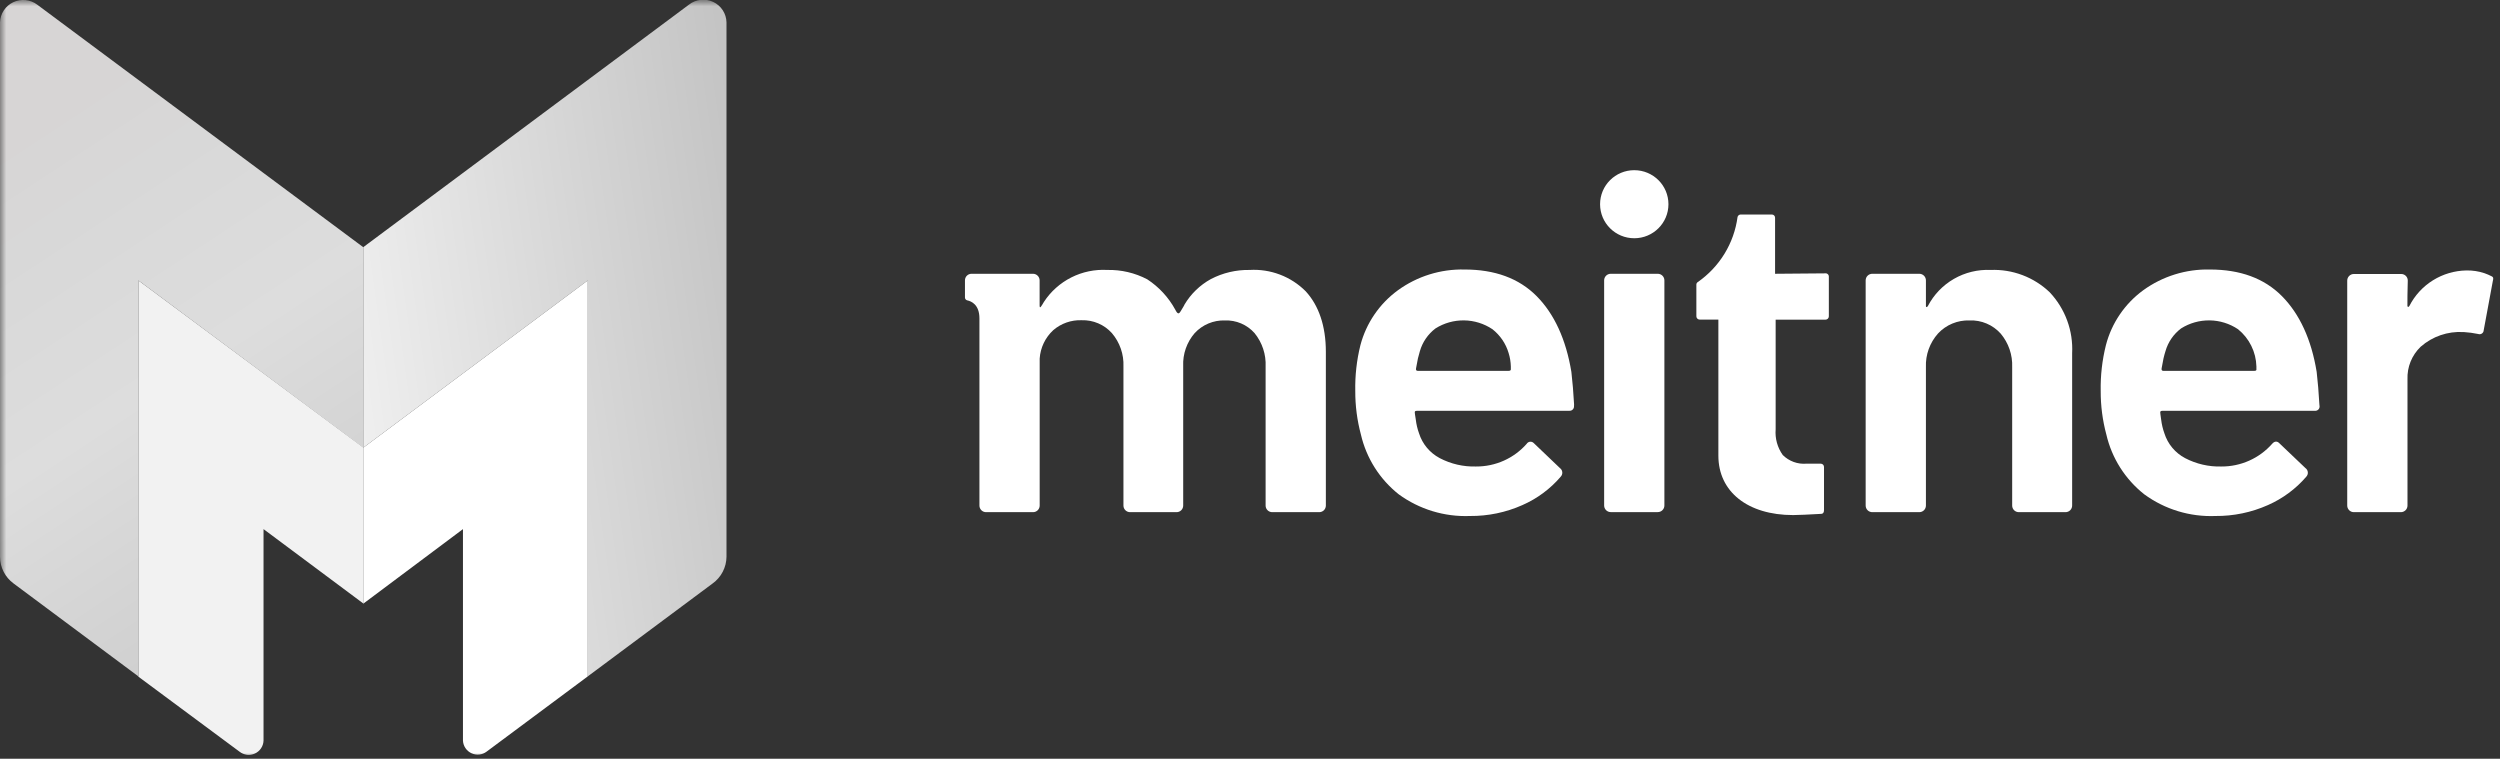 <svg width="201" height="61" viewBox="0 0 201 61" fill="none" xmlns="http://www.w3.org/2000/svg">
<rect x="0" y="0" width="201" height="61" fill="#333333" stroke="none"/>
<g clip-path="url(#clip0_1163_38)">
<mask id="mask0_1163_38" style="mask-type:luminance" maskUnits="userSpaceOnUse" x="0" y="0" width="201" height="61">
<path d="M201 0H0V61H201V0Z" fill="white"/>
</mask>
<g mask="url(#mask0_1163_38)">
<path d="M100.466 21.704C99.382 21.685 98.311 21.938 97.351 22.439C96.474 22.923 95.742 23.631 95.232 24.491C95.232 24.526 95.06 24.799 94.923 25.027C94.786 25.255 94.683 25.284 94.488 24.891C93.951 23.907 93.178 23.07 92.237 22.456C91.248 21.938 90.142 21.679 89.025 21.704C88.024 21.648 87.027 21.855 86.133 22.305C85.24 22.756 84.481 23.433 83.934 24.269C83.728 24.611 83.585 24.896 83.585 24.549V22.542C83.585 22.402 83.53 22.268 83.43 22.169C83.332 22.07 83.198 22.013 83.058 22.012H78.11C78.04 22.012 77.971 22.025 77.907 22.052C77.843 22.079 77.785 22.118 77.736 22.167C77.686 22.216 77.648 22.275 77.622 22.339C77.596 22.404 77.583 22.472 77.583 22.542C77.583 22.969 77.583 23.488 77.583 23.916C77.582 23.97 77.599 24.023 77.633 24.065C77.666 24.108 77.714 24.138 77.766 24.149C78.093 24.218 78.746 24.486 78.746 25.603V40.648C78.746 40.788 78.802 40.923 78.902 41.023C79.002 41.122 79.137 41.178 79.278 41.178H83.063C83.204 41.177 83.338 41.12 83.436 41.021C83.535 40.922 83.59 40.788 83.59 40.648V28.83C83.647 27.959 84.037 27.144 84.678 26.549C85.312 26.001 86.131 25.714 86.969 25.746C87.425 25.732 87.879 25.817 88.299 25.997C88.718 26.176 89.093 26.444 89.397 26.783C90.033 27.529 90.365 28.485 90.325 29.463V40.648C90.325 40.788 90.38 40.922 90.479 41.021C90.577 41.12 90.711 41.177 90.852 41.178H94.597C94.738 41.178 94.873 41.122 94.973 41.023C95.073 40.923 95.129 40.788 95.129 40.648V29.44C95.085 28.467 95.417 27.514 96.057 26.778C96.364 26.445 96.74 26.183 97.157 26.008C97.575 25.833 98.026 25.749 98.479 25.763C98.928 25.746 99.376 25.829 99.789 26.005C100.202 26.182 100.57 26.448 100.867 26.783C101.485 27.544 101.801 28.503 101.755 29.48V40.648C101.755 40.788 101.81 40.922 101.909 41.021C102.007 41.12 102.141 41.177 102.282 41.178H106.067C106.208 41.178 106.343 41.122 106.444 41.023C106.543 40.923 106.599 40.788 106.599 40.648V28.288C106.599 26.202 106.027 24.56 104.979 23.42C104.392 22.831 103.686 22.373 102.908 22.078C102.13 21.782 101.298 21.654 100.466 21.704Z" fill="white"/>
<path d="M133.285 22.012H129.505C129.211 22.012 128.973 22.249 128.973 22.542V40.642C128.973 40.935 129.211 41.173 129.505 41.173H133.285C133.579 41.173 133.817 40.935 133.817 40.642V22.542C133.817 22.249 133.579 22.012 133.285 22.012Z" fill="white"/>
<path d="M126.556 32.513C126.505 31.572 126.43 30.694 126.339 29.902C125.909 27.296 124.97 25.244 123.544 23.807C122.118 22.371 120.177 21.669 117.755 21.669C115.83 21.623 113.944 22.21 112.389 23.34C110.906 24.423 109.843 25.981 109.377 27.752C109.077 28.959 108.939 30.199 108.964 31.441C108.96 32.621 109.112 33.796 109.417 34.936C109.855 36.834 110.927 38.529 112.457 39.742C114.114 40.951 116.132 41.566 118.184 41.486C119.638 41.499 121.078 41.199 122.404 40.608C123.589 40.088 124.64 39.309 125.48 38.328C125.526 38.28 125.561 38.223 125.583 38.16C125.606 38.098 125.614 38.032 125.608 37.966C125.602 37.9 125.581 37.836 125.549 37.778C125.516 37.721 125.47 37.671 125.417 37.632L123.315 35.625C123.277 35.585 123.23 35.554 123.177 35.535C123.125 35.516 123.069 35.509 123.013 35.515C122.958 35.521 122.904 35.54 122.857 35.57C122.81 35.6 122.771 35.64 122.742 35.688C122.235 36.263 121.609 36.723 120.908 37.037C120.206 37.35 119.446 37.511 118.676 37.507C117.661 37.536 116.655 37.305 115.756 36.834C114.959 36.413 114.36 35.696 114.09 34.839C113.962 34.487 113.876 34.121 113.832 33.75L113.763 33.305C113.717 33.026 113.763 33.032 114.038 33.026H126.167C126.215 33.031 126.265 33.025 126.311 33.01C126.357 32.995 126.4 32.97 126.436 32.937C126.473 32.904 126.501 32.864 126.521 32.819C126.541 32.775 126.551 32.727 126.55 32.678C126.55 32.678 126.556 32.541 126.556 32.513ZM121.322 29.816H113.986C113.889 29.816 113.82 29.765 113.849 29.617L113.889 29.406C113.949 29.01 114.039 28.619 114.158 28.237C114.366 27.508 114.807 26.866 115.412 26.407C116.1 25.973 116.899 25.748 117.713 25.759C118.526 25.77 119.319 26.017 119.994 26.47C120.616 26.959 121.071 27.628 121.293 28.385C121.402 28.735 121.462 29.097 121.471 29.463C121.471 29.463 121.471 29.64 121.471 29.662C121.494 29.776 121.402 29.816 121.299 29.816H121.322Z" fill="white"/>
<path d="M186.478 32.513C186.426 31.572 186.352 30.694 186.26 29.901C185.836 27.296 184.891 25.244 183.466 23.807C182.04 22.371 180.104 21.669 177.676 21.669C175.751 21.625 173.866 22.212 172.31 23.34C170.831 24.423 169.772 25.982 169.315 27.752C169.014 28.958 168.873 30.198 168.897 31.441C168.892 32.62 169.044 33.795 169.35 34.935C169.789 36.834 170.863 38.529 172.396 39.741C174.051 40.953 176.07 41.568 178.123 41.486C179.576 41.499 181.016 41.199 182.343 40.608C183.528 40.087 184.581 39.307 185.424 38.328C185.47 38.279 185.505 38.222 185.526 38.159C185.548 38.097 185.556 38.03 185.549 37.964C185.543 37.898 185.522 37.834 185.489 37.777C185.455 37.72 185.41 37.67 185.355 37.632L183.248 35.625C183.099 35.471 182.881 35.443 182.675 35.688C182.166 36.263 181.539 36.722 180.837 37.036C180.135 37.35 179.373 37.51 178.604 37.507C177.588 37.536 176.582 37.304 175.683 36.834C174.886 36.413 174.287 35.696 174.017 34.839C173.89 34.486 173.803 34.121 173.759 33.75L173.696 33.305C173.645 33.026 173.725 33.031 173.965 33.026H186.111C186.16 33.031 186.209 33.027 186.256 33.012C186.303 32.997 186.346 32.972 186.383 32.939C186.419 32.906 186.448 32.865 186.467 32.821C186.486 32.776 186.496 32.727 186.495 32.678C186.495 32.678 186.483 32.541 186.478 32.513ZM181.249 29.816H173.931C173.839 29.816 173.765 29.765 173.793 29.616L173.834 29.405C173.893 29.01 173.982 28.619 174.103 28.237C174.311 27.508 174.75 26.866 175.357 26.407C176.044 25.973 176.843 25.748 177.657 25.759C178.47 25.77 179.263 26.017 179.938 26.47C180.386 26.833 180.751 27.288 181.005 27.805C181.261 28.322 181.401 28.887 181.415 29.462C181.415 29.462 181.415 29.639 181.415 29.662C181.438 29.776 181.375 29.816 181.249 29.816Z" fill="white"/>
<path d="M200.325 22.212C200.14 22.117 199.949 22.035 199.752 21.966C199.284 21.809 198.792 21.734 198.298 21.744C197.346 21.76 196.417 22.034 195.61 22.536C194.803 23.038 194.148 23.75 193.717 24.595C193.648 24.726 193.556 24.68 193.556 24.595C193.556 24.361 193.556 23.238 193.585 22.559C193.586 22.489 193.573 22.42 193.546 22.355C193.52 22.291 193.481 22.232 193.431 22.183C193.381 22.133 193.322 22.094 193.257 22.068C193.192 22.041 193.123 22.028 193.052 22.029H189.25C189.109 22.029 188.973 22.085 188.874 22.184C188.773 22.284 188.717 22.419 188.717 22.559V40.648C188.717 40.789 188.773 40.924 188.874 41.023C188.973 41.123 189.109 41.178 189.25 41.178H193.035C193.175 41.177 193.309 41.12 193.408 41.021C193.507 40.922 193.562 40.788 193.562 40.648V30.495C193.544 30.009 193.628 29.525 193.811 29.074C193.993 28.623 194.27 28.215 194.621 27.878C195.565 27.048 196.8 26.623 198.057 26.698H198.097C198.483 26.722 198.865 26.774 199.243 26.852C199.292 26.87 199.345 26.876 199.397 26.87C199.449 26.864 199.499 26.846 199.542 26.817C199.586 26.788 199.622 26.749 199.647 26.704C199.673 26.659 199.687 26.608 199.689 26.556C199.724 26.385 200.428 22.565 200.428 22.565C200.468 22.411 200.491 22.291 200.325 22.212Z" fill="white"/>
<path d="M146.724 21.978L142.716 22.012V17.508C142.717 17.474 142.711 17.439 142.697 17.407C142.685 17.375 142.665 17.346 142.641 17.321C142.616 17.297 142.587 17.277 142.554 17.265C142.522 17.252 142.487 17.245 142.452 17.246H139.944C139.886 17.249 139.831 17.27 139.786 17.307C139.741 17.344 139.71 17.395 139.698 17.451C139.558 18.498 139.2 19.503 138.648 20.404C138.096 21.305 137.361 22.082 136.491 22.685C136.46 22.707 136.434 22.736 136.416 22.769C136.398 22.803 136.389 22.84 136.388 22.879V25.433C136.388 25.502 136.416 25.569 136.465 25.618C136.514 25.667 136.581 25.695 136.651 25.695H138.157V36.635C138.157 39.537 140.517 41.412 144.17 41.412C144.617 41.412 145.442 41.367 146.392 41.316C146.598 41.316 146.65 41.184 146.65 41.008V37.541C146.65 37.472 146.622 37.405 146.573 37.356C146.523 37.307 146.456 37.279 146.386 37.279H145.241C144.892 37.308 144.54 37.261 144.211 37.141C143.882 37.02 143.583 36.831 143.334 36.584C142.906 35.984 142.703 35.254 142.762 34.52V25.701H146.77C146.842 25.701 146.91 25.672 146.961 25.622C147.011 25.572 147.039 25.504 147.039 25.433V22.24C147.04 22.201 147.032 22.162 147.016 22.126C147 22.091 146.975 22.059 146.945 22.034C146.915 22.009 146.879 21.991 146.841 21.981C146.803 21.971 146.763 21.97 146.724 21.978Z" fill="white"/>
<path d="M160.049 21.704C159.016 21.657 157.991 21.906 157.096 22.421C156.201 22.936 155.473 23.697 154.999 24.611C154.907 24.748 154.844 24.686 154.844 24.611V22.542C154.844 22.402 154.788 22.268 154.69 22.169C154.591 22.07 154.457 22.013 154.317 22.012H150.532C150.39 22.012 150.255 22.067 150.155 22.167C150.055 22.266 149.999 22.401 149.999 22.542V40.648C149.999 40.789 150.055 40.924 150.155 41.023C150.255 41.122 150.39 41.178 150.532 41.178H154.317C154.457 41.177 154.591 41.12 154.69 41.021C154.788 40.922 154.844 40.788 154.844 40.648V29.52C154.805 28.529 155.152 27.561 155.812 26.818C156.133 26.471 156.527 26.197 156.964 26.015C157.402 25.833 157.874 25.747 158.349 25.763C158.819 25.743 159.289 25.828 159.722 26.012C160.156 26.195 160.543 26.473 160.857 26.823C161.489 27.577 161.818 28.538 161.779 29.52V40.648C161.779 40.789 161.835 40.924 161.934 41.023C162.035 41.122 162.17 41.178 162.311 41.178H166.068C166.209 41.178 166.344 41.122 166.445 41.023C166.544 40.924 166.6 40.789 166.6 40.648V28.402C166.646 27.506 166.51 26.61 166.2 25.768C165.89 24.926 165.413 24.154 164.797 23.5C164.168 22.897 163.423 22.428 162.607 22.119C161.791 21.811 160.921 21.669 160.049 21.704Z" fill="white"/>
<path d="M131.394 19.155C132.913 19.155 134.143 17.93 134.143 16.419C134.143 14.908 132.913 13.683 131.394 13.683C129.876 13.683 128.646 14.908 128.646 16.419C128.646 17.93 129.876 19.155 131.394 19.155Z" fill="white"/>
<path d="M55.387 0.377L29.205 19.874V35.996L47.255 22.548V54.382L57.299 46.908C57.638 46.663 57.915 46.343 58.108 45.972C58.301 45.602 58.404 45.193 58.41 44.776V1.796C58.403 1.45 58.299 1.114 58.11 0.824C57.921 0.533 57.654 0.302 57.34 0.154C57.026 0.007 56.677 -0.051 56.331 -0.011C55.986 0.028 55.659 0.162 55.387 0.377Z" fill="url(#paint0_linear_1163_38)"/>
<path d="M29.205 35.996V48.538L37.222 42.541V59.547C37.232 59.762 37.301 59.969 37.422 60.148C37.542 60.327 37.709 60.469 37.905 60.56C38.1 60.651 38.317 60.687 38.532 60.664C38.747 60.642 38.951 60.561 39.123 60.431L47.255 54.382V22.548L29.205 35.996Z" fill="white"/>
<path d="M0 1.796V44.775C0.002 45.191 0.102 45.599 0.291 45.97C0.479 46.34 0.753 46.661 1.088 46.908L11.127 54.382V22.547L29.205 35.996V19.874L2.995 0.377C2.722 0.17 2.398 0.043 2.057 0.008C1.716 -0.027 1.373 0.032 1.063 0.179C0.754 0.325 0.491 0.554 0.304 0.839C0.116 1.124 0.011 1.455 0 1.796Z" fill="url(#paint1_linear_1163_38)"/>
<path d="M11.127 22.548V54.405L19.252 60.431C19.425 60.568 19.632 60.655 19.851 60.683C20.071 60.709 20.293 60.675 20.494 60.583C20.695 60.492 20.866 60.346 20.989 60.163C21.111 59.98 21.18 59.767 21.188 59.547V42.541L29.205 48.516V35.974L11.127 22.548Z" fill="#F2F2F2"/>
</g>
</g>
<defs>
<linearGradient id="paint0_linear_1163_38" x1="-23.118" y1="37.701" x2="134.024" y2="15.467" gradientUnits="userSpaceOnUse">
<stop offset="0.035" stop-color="white"/>
<stop offset="0.25" stop-color="white"/>
<stop offset="0.6" stop-color="#B7B7B7"/>
<stop offset="0.79" stop-color="#6F6F6F"/>
<stop offset="0.88" stop-color="#525252"/>
</linearGradient>
<linearGradient id="paint1_linear_1163_38" x1="-9.145" y1="-3.09" x2="54.519" y2="93.792" gradientUnits="userSpaceOnUse">
<stop offset="0.15" stop-color="#D7D5D5"/>
<stop offset="0.22" stop-color="#D8D8D8"/>
<stop offset="0.35" stop-color="#DDDDDD"/>
<stop offset="0.52" stop-color="#CFCFCF"/>
<stop offset="0.72" stop-color="#B6B6B6"/>
</linearGradient>
<clipPath id="clip0_1163_38">
<rect width="201" height="61" fill="white"/>
</clipPath>
</defs>
</svg>
